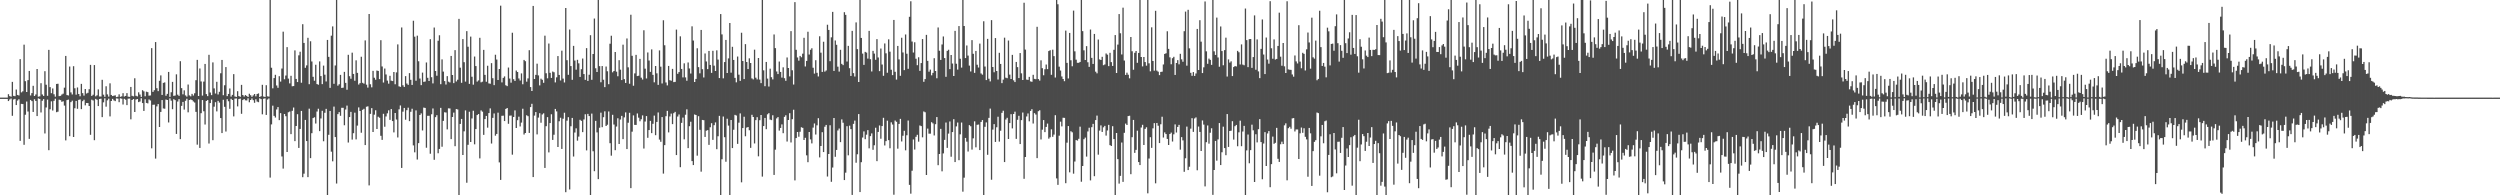 <svg xmlns="http://www.w3.org/2000/svg" width="1920" height="150"><path d="M0 74.980h1v1.000H0zM1 74.979h1v1.000H1zM2 74.981h1v1.000H2zM3 74.983h1v1.000H3zM4 74.982h1v1.000H4zM5 74.981h1v1.000H5zM6 72.322h1v5.319H6zM7 73.833h1v2.545H7zM8 74.264h1v1.411H8zM9 62.849h1v26.098H9zM10 73.604h1v2.761H10zM11 73.871h1v2.077H11zM12 68.782h1v11.896H12zM13 72.911h1v4.273H13zM14 73.319h1v2.923H14zM15 45.396h1v62.802H15zM16 70.968h1v8.808H16zM17 70.146h1v9.791H17zM18 34.320h1v76.890H18zM19 62.363h1v25.772H19zM20 70.647h1v7.345H20zM21 61.565h1v24.098H21zM22 54.467h1v52.179H22zM23 73.324h1v3.438H23zM24 71.516h1v6.170H24zM25 65.911h1v20.051H25zM26 73.734h1v2.486H26zM27 72.551h1v4.949H27zM28 53.003h1v36.120H28zM29 74.246h1v1.348H29zM30 74.008h1v1.968H30zM31 63.908h1v22.486H31zM32 72.534h1v4.806H32zM33 73.702h1v2.409H33zM34 54.679h1v47.813H34zM35 65.088h1v17.426H35zM36 73.554h1v2.928H36zM37 38.298h1v77.063H37zM38 66.914h1v17.012H38zM39 71.562h1v6.276H39zM40 67.952h1v16.921H40zM41 72.385h1v5.039H41zM42 74.236h1v1.590H42zM43 64.464h1v21.719H43zM44 64.315h1v21.453H44zM45 73.834h1v2.711H45zM46 73.610h1v3.296H46zM47 72.611h1v5.593H47zM48 71.916h1v5.853H48zM49 67.338h1v13.742H49zM50 42.955h1v64.873H50zM51 73.018h1v3.859H51zM52 73.338h1v3.181H52zM53 51.106h1v53.509H53zM54 70.984h1v7.462H54zM55 72.524h1v4.793H55zM56 50.835h1v54.358H56zM57 67.791h1v15.357H57zM58 72.700h1v4.815H58zM59 67.184h1v16.352H59zM60 72.213h1v4.460H60zM61 73.957h1v2.386H61zM62 64.409h1v19.397H62zM63 71.529h1v6.184H63zM64 73.431h1v3.158H64zM65 68.377h1v12.544H65zM66 71.815h1v7.286H66zM67 71.256h1v7.899H67zM68 68.503h1v12.918H68zM69 49.811h1v53.703H69zM70 73.669h1v2.872H70zM71 72.746h1v4.436H71zM72 49.982h1v57.714H72zM73 74.000h1v1.941H73zM74 73.220h1v3.386H74zM75 68.673h1v12.784H75zM76 74.084h1v1.927H76zM77 74.132h1v1.641H77zM78 61.304h1v28.660H78zM79 72.719h1v5.870H79zM80 74.366h1v1.173H80zM81 66.266h1v15.669H81zM82 72.510h1v4.533H82zM83 74.192h1v1.579H83zM84 64.010h1v25.372H84zM85 72.905h1v4.682H85zM86 73.764h1v2.178H86zM87 73.490h1v3.638H87zM88 73.222h1v4.445H88zM89 74.575h1v1.000H89zM90 74.299h1v1.404H90zM91 72.434h1v6.067H91zM92 74.355h1v1.177H92zM93 73.978h1v1.802H93zM94 71.571h1v8.735H94zM95 74.161h1v1.738H95zM96 73.660h1v2.900H96zM97 71.527h1v9.235H97zM98 74.251h1v1.534H98zM99 74.381h1v1.277H99zM100 66.767h1v24.865H100zM101 73.588h1v3.235H101zM102 73.998h1v2.022H102zM103 60.117h1v25.911H103zM104 73.593h1v2.832H104zM105 74.031h1v1.995H105zM106 70.901h1v7.532H106zM107 72.587h1v5.391H107zM108 74.448h1v1.029H108zM109 69.279h1v9.895H109zM110 70.131h1v15.063H110zM111 73.921h1v2.297H111zM112 70.394h1v8.636H112zM113 70.734h1v8.689H113zM114 73.496h1v2.875H114zM115 73.322h1v3.849H115zM116 36.969h1v76.956H116zM117 70.573h1v9.905H117zM118 69.286h1v11.098H118zM119 32.306h1v89.513H119zM120 67.739h1v13.975H120zM121 69.985h1v9.946H121zM122 62.031h1v35.513H122zM123 57.920h1v28.045H123zM124 72.906h1v3.929H124zM125 63.648h1v19.644H125zM126 63.307h1v20.176H126zM127 73.535h1v2.930H127zM128 72.066h1v4.723H128zM129 55.234h1v38.804H129zM130 74.406h1v1.147H130zM131 70.843h1v6.448H131zM132 62.856h1v20.994H132zM133 73.603h1v2.564H133zM134 73.370h1v3.538H134zM135 57.066h1v45.794H135zM136 72.695h1v5.285H136zM137 73.627h1v2.489H137zM138 47.007h1v59.842H138zM139 67.679h1v13.624H139zM140 72.447h1v5.832H140zM141 69.395h1v14.767H141zM142 73.266h1v4.137H142zM143 74.171h1v1.665H143zM144 64.924h1v21.332H144zM145 73.290h1v3.527H145zM146 73.963h1v2.357H146zM147 72.115h1v4.747H147zM148 73.386h1v4.529H148zM149 71.615h1v7.141H149zM150 61.596h1v24.312H150zM151 45.975h1v65.137H151zM152 73.753h1v2.513H152zM153 52.588h1v61.001H153zM154 62.558h1v24.360H154zM155 73.434h1v3.434H155zM156 62.673h1v22.791H156zM157 49.110h1v46.522H157zM158 72.298h1v5.234H158zM159 73.806h1v3.033H159zM160 42.069h1v68.162H160zM161 71.049h1v8.102H161zM162 73.080h1v3.386H162zM163 47.912h1v59.760H163zM164 67.902h1v14.020H164zM165 71.810h1v6.685H165zM166 62.815h1v22.730H166zM167 72.536h1v4.952H167zM168 70.500h1v8.310H168zM169 56.247h1v34.433H169zM170 46.023h1v56.169H170zM171 73.117h1v3.505H171zM172 65.491h1v16.515H172zM173 51.530h1v49.499H173zM174 73.834h1v2.328H174zM175 72.149h1v5.611H175zM176 67.918h1v15.641H176zM177 74.190h1v1.690H177zM178 72.835h1v3.967H178zM179 56.911h1v32.498H179zM180 74.090h1v1.639H180zM181 74.436h1v1.181H181zM182 70.029h1v11.695H182zM183 73.794h1v2.301H183zM184 74.358h1v1.354H184zM185 65.159h1v22.249H185zM186 72.938h1v3.903H186zM187 74.126h1v1.902H187zM188 73.008h1v4.059H188zM189 73.657h1v3.476H189zM190 74.515h1v1.000H190zM191 71.986h1v6.574H191zM192 73.120h1v3.673H192zM193 74.341h1v1.265H193zM194 73.278h1v3.675H194zM195 72.198h1v6.752H195zM196 73.986h1v2.243H196zM197 72.182h1v5.838H197zM198 71.740h1v6.757H198zM199 74.489h1v1.029H199zM200 73.893h1v2.249H200zM201 65.110h1v22.686H201zM202 74.127h1v1.719H202zM203 74.430h1v1.065H203zM204 65.427h1v22.860H204zM205 73.964h1v2.487H205zM206 74.204h1v1.438H206zM207 -0.710h1v137.099H207zM208 51.995h1v43.546H208zM209 67.852h1v13.320H209zM210 59.976h1v29.018H210zM211 57.444h1v32.846H211zM212 65.621h1v18.431H212zM213 67.443h1v14.789H213zM214 58.500h1v33.738H214zM215 62.652h1v24.253H215zM216 52.636h1v67.538H216zM217 24.334h1v105.169H217zM218 60.877h1v26.685H218zM219 57.989h1v31.277H219zM220 36.188h1v80.537H220zM221 60.379h1v25.862H221zM222 64.069h1v21.576H222zM223 58.224h1v44.790H223zM224 66.271h1v18.802H224zM225 66.113h1v16.456H225zM226 38.706h1v69.697H226zM227 60.599h1v36.157H227zM228 63.052h1v24.658H228zM229 42.493h1v71.121H229zM230 39.744h1v59.266H230zM231 63.545h1v21.642H231zM232 18.568h1v117.518H232zM233 32.993h1v100.372H233zM234 52.047h1v40.053H234zM235 50.215h1v58.127H235zM236 29.045h1v107.008H236zM237 64.666h1v18.773H237zM238 31.708h1v89.746H238zM239 47.203h1v55.097H239zM240 58.992h1v31.676H240zM241 62.004h1v28.042H241zM242 49.721h1v45.167H242zM243 64.579h1v21.078H243zM244 65.082h1v18.450H244zM245 47.151h1v53.560H245zM246 58.425h1v32.571H246zM247 64.600h1v20.480H247zM248 50.373h1v58.097H248zM249 57.365h1v29.240H249zM250 62.571h1v21.014H250zM251 30.691h1v121.918H251zM252 43.683h1v59.854H252zM253 67.484h1v17.701H253zM254 27.386h1v89.085H254zM255 20.293h1v103.604H255zM256 64.347h1v17.519H256zM257 50.281h1v54.965H257zM258 -0.145h1v141.097H258zM259 65.785h1v21.878H259zM260 64.702h1v21.412H260zM261 57.482h1v31.476H261zM262 67.515h1v15.263H262zM263 67.322h1v15.468H263zM264 55.169h1v41.056H264zM265 63.621h1v20.501H265zM266 68.900h1v12.211H266zM267 42.108h1v67.361H267zM268 58.536h1v31.369H268zM269 60.469h1v25.469H269zM270 40.473h1v66.740H270zM271 56.763h1v45.552H271zM272 61.984h1v24.523H272zM273 46.337h1v60.726H273zM274 55.955h1v40.481H274zM275 64.916h1v17.552H275zM276 63.844h1v21.426H276zM277 43.578h1v58.344H277zM278 63.598h1v20.719H278zM279 64.246h1v19.331H279zM280 31.037h1v80.349H280zM281 65.040h1v16.922H281zM282 67.255h1v14.395H282zM283 10.775h1v131.605H283zM284 64.733h1v22.694H284zM285 67.067h1v15.985H285zM286 54.432h1v46.933H286zM287 59.689h1v28.398H287zM288 61.243h1v23.426H288zM289 54.187h1v44.872H289zM290 54.475h1v35.179H290zM291 60.778h1v29.621H291zM292 30.876h1v73.403H292zM293 51.058h1v56.371H293zM294 63.393h1v24.001H294zM295 52.618h1v44.714H295zM296 57.201h1v32.251H296zM297 61.908h1v25.118H297zM298 64.238h1v20.518H298zM299 58.223h1v33.854H299zM300 61.969h1v21.806H300zM301 62.246h1v30.748H301zM302 55.319h1v46.345H302zM303 64.691h1v22.088H303zM304 55.627h1v36.175H304zM305 34.098h1v71.461H305zM306 66.285h1v17.670H306zM307 66.725h1v14.272H307zM308 21.093h1v107.875H308zM309 65.480h1v20.295H309zM310 66.789h1v16.080H310zM311 58.465h1v33.480H311zM312 64.154h1v20.500H312zM313 65.161h1v17.536H313zM314 56.164h1v36.843H314zM315 61.301h1v24.581H315zM316 65.223h1v18.269H316zM317 15.907h1v95.743H317zM318 28.186h1v88.806H318zM319 61.992h1v22.790H319zM320 27.403h1v95.117H320zM321 47.027h1v62.893H321zM322 60.332h1v28.001H322zM323 65.387h1v21.711H323zM324 55.738h1v44.458H324zM325 62.899h1v19.759H325zM326 62.601h1v20.299H326zM327 47.957h1v65.490H327zM328 59.772h1v29.161H328zM329 62.228h1v26.716H329zM330 30.096h1v87.977H330zM331 59.289h1v28.480H331zM332 64.050h1v19.274H332zM333 21.154h1v101.555H333zM334 54.544h1v35.440H334zM335 58.177h1v30.320H335zM336 31.290h1v86.432H336zM337 27.109h1v87.285H337zM338 64.668h1v18.163H338zM339 45.638h1v67.039H339zM340 54.998h1v37.846H340zM341 62.279h1v23.960H341zM342 64.929h1v21.494H342zM343 58.457h1v40.941H343zM344 62.698h1v20.484H344zM345 63.348h1v19.945H345zM346 42.969h1v63.909H346zM347 57.593h1v32.282H347zM348 63.861h1v22.605H348zM349 38.495h1v73.761H349zM350 62.567h1v21.201H350zM351 61.253h1v22.825H351zM352 14.487h1v136.741H352zM353 51.944h1v43.246H353zM354 63.567h1v27.768H354zM355 29.985h1v89.062H355zM356 47.749h1v53.133H356zM357 62.668h1v22.108H357zM358 23.906h1v116.444H358zM359 35.882h1v75.345H359zM360 64.426h1v21.410H360zM361 28.135h1v80.911H361zM362 58.937h1v32.023H362zM363 65.037h1v20.029H363zM364 43.420h1v67.440H364zM365 50.724h1v48.421H365zM366 62.657h1v25.731H366zM367 61.747h1v25.806H367zM368 29.006h1v92.647H368zM369 63.217h1v21.549H369zM370 62.697h1v23.081H370zM371 38.311h1v65.244H371zM372 57.508h1v33.949H372zM373 62.753h1v26.275H373zM374 50.496h1v47.563H374zM375 64.042h1v22.818H375zM376 64.333h1v18.932H376zM377 48.500h1v61.755H377zM378 60.043h1v30.497H378zM379 65.358h1v21.761H379zM380 42.059h1v62.157H380zM381 45.698h1v57.185H381zM382 61.462h1v25.085H382zM383 52.980h1v71.738H383zM384 4.351h1v133.813H384zM385 63.290h1v25.638H385zM386 59.796h1v29.059H386zM387 58.649h1v34.318H387zM388 65.501h1v18.147H388zM389 66.170h1v16.768H389zM390 51.890h1v43.193H390zM391 60.297h1v28.548H391zM392 63.474h1v25.278H392zM393 25.151h1v93.639H393zM394 60.838h1v29.042H394zM395 62.164h1v22.617H395zM396 54.182h1v44.121H396zM397 55.316h1v37.005H397zM398 60.268h1v29.356H398zM399 61.837h1v35.296H399zM400 56.392h1v37.777H400zM401 64.718h1v18.789H401zM402 46.012h1v57.306H402zM403 46.990h1v55.160H403zM404 62.727h1v25.788H404zM405 60.220h1v29.024H405zM406 38.547h1v63.539H406zM407 66.859h1v15.394H407zM408 69.899h1v9.820H408zM409 4.556h1v131.411H409zM410 60.655h1v28.105H410zM411 57.512h1v28.577H411zM412 48.902h1v54.327H412zM413 57.926h1v32.401H413zM414 65.579h1v21.365H414zM415 60.442h1v33.830H415zM416 61.303h1v26.593H416zM417 63.580h1v23.450H417zM418 27.387h1v101.606H418zM419 56.258h1v40.683H419zM420 60.164h1v29.784H420zM421 33.458h1v83.589H421zM422 55.897h1v38.625H422zM423 59.834h1v27.920H423zM424 54.945h1v52.539H424zM425 55.517h1v47.950H425zM426 63.290h1v20.390H426zM427 59.409h1v26.149H427zM428 43.053h1v69.846H428zM429 57.538h1v35.608H429zM430 61.809h1v28.601H430zM431 38.909h1v75.466H431zM432 60.343h1v30.839H432zM433 63.349h1v23.245H433zM434 6.141h1v141.482H434zM435 46.231h1v46.423H435zM436 57.465h1v32.542H436zM437 22.663h1v122.869H437zM438 50.718h1v46.271H438zM439 61.283h1v29.270H439zM440 35.241h1v84.965H440zM441 46.513h1v55.247H441zM442 53.496h1v45.078H442zM443 45.949h1v62.080H443zM444 48.633h1v56.269H444zM445 59.108h1v32.904H445zM446 53.125h1v39.679H446zM447 44.939h1v56.532H447zM448 56.878h1v34.886H448zM449 61.323h1v26.421H449zM450 36.978h1v78.529H450zM451 62.152h1v25.315H451zM452 57.395h1v31.767H452zM453 27.012h1v126.637H453zM454 61.273h1v25.950H454zM455 41.455h1v74.741H455zM456 14.231h1v117.274H456zM457 52.438h1v40.389H457zM458 55.282h1v46.399H458zM459 -2.410h1v139.964H459zM460 50.814h1v47.271H460zM461 63.196h1v23.338H461zM462 50.721h1v46.951H462zM463 61.240h1v28.760H463zM464 66.927h1v18.586H464zM465 51.119h1v45.669H465zM466 54.712h1v41.098H466zM467 64.674h1v20.922H467zM468 33.592h1v76.406H468zM469 27.425h1v92.133H469zM470 55.569h1v32.617H470zM471 54.547h1v41.101H471zM472 39.946h1v75.417H472zM473 55.022h1v42.163H473zM474 58.591h1v32.240H474zM475 46.232h1v64.336H475zM476 53.481h1v38.294H476zM477 61.474h1v27.537H477zM478 34.283h1v72.589H478zM479 60.775h1v29.367H479zM480 63.709h1v22.624H480zM481 29.539h1v84.962H481zM482 51.719h1v42.545H482zM483 64.331h1v22.285H483zM484 11.305h1v133.202H484zM485 42.880h1v58.265H485zM486 65.858h1v22.758H486zM487 56.365h1v39.544H487zM488 42.148h1v53.817H488zM489 58.415h1v28.714H489zM490 58.156h1v32.199H490zM491 45.186h1v47.948H491zM492 59.637h1v31.966H492zM493 61.081h1v27.543H493zM494 23.240h1v90.857H494zM495 52.754h1v40.577H495zM496 60.264h1v28.876H496zM497 40.269h1v65.548H497zM498 46.494h1v53.416H498zM499 55.189h1v37.647H499zM500 37.938h1v64.330H500zM501 57.485h1v37.605H501zM502 63.231h1v25.574H502zM503 50.700h1v53.116H503zM504 56.335h1v37.305H504zM505 65.192h1v21.169H505zM506 38.715h1v68.523H506zM507 51.178h1v57.739H507zM508 64.082h1v25.808H508zM509 15.579h1v117.771H509zM510 34.739h1v76.738H510zM511 63.325h1v25.932H511zM512 65.572h1v19.565H512zM513 50.615h1v51.079H513zM514 61.583h1v27.887H514zM515 62.005h1v25.234H515zM516 52.905h1v42.437H516zM517 63.092h1v23.827H517zM518 62.875h1v23.035H518zM519 22.716h1v96.365H519zM520 56.654h1v32.837H520zM521 55.369h1v32.543H521zM522 27.884h1v100.531H522zM523 52.948h1v41.424H523zM524 59.423h1v30.900H524zM525 48.662h1v58.339H525zM526 59.462h1v28.665H526zM527 61.986h1v21.994H527zM528 47.987h1v65.756H528zM529 52.567h1v44.330H529zM530 56.454h1v37.044H530zM531 20.224h1v103.501H531zM532 31.105h1v95.673H532zM533 62.997h1v24.935H533zM534 60.642h1v27.697H534zM535 37.052h1v82.497H535zM536 51.582h1v37.673H536zM537 56.330h1v43.357H537zM538 22.976h1v108.841H538zM539 53.169h1v38.962H539zM540 59.482h1v32.811H540zM541 41.076h1v64.069H541zM542 47.218h1v53.136H542zM543 53.119h1v46.814H543zM544 39.099h1v72.174H544zM545 49.876h1v47.851H545zM546 55.960h1v38.644H546zM547 39.007h1v68.422H547zM548 50.423h1v45.732H548zM549 54.536h1v39.488H549zM550 38.664h1v75.936H550zM551 45.754h1v58.911H551zM552 59.954h1v29.027H552zM553 10.791h1v142.636H553zM554 26.413h1v95.916H554zM555 60.141h1v29.370H555zM556 47.668h1v57.681H556zM557 30.663h1v93.528H557zM558 56.079h1v35.128H558zM559 44.864h1v51.593H559zM560 17.678h1v134.713H560zM561 55.810h1v36.337H561zM562 35.940h1v77.780H562zM563 46.033h1v53.599H563zM564 59.809h1v28.423H564zM565 63.241h1v25.463H565zM566 43.439h1v67.058H566zM567 57.369h1v36.848H567zM568 62.095h1v24.991H568zM569 25.163h1v114.884H569zM570 46.863h1v51.468H570zM571 60.746h1v28.913H571zM572 33.888h1v70.788H572zM573 47.618h1v50.382H573zM574 53.039h1v44.477H574zM575 44.805h1v55.216H575zM576 48.391h1v65.156H576zM577 60.200h1v27.959H577zM578 60.983h1v28.894H578zM579 38.130h1v72.074H579zM580 59.664h1v32.604H580zM581 60.985h1v29.036H581zM582 44.557h1v75.496H582zM583 61.130h1v31.174H583zM584 63.842h1v24.500H584zM585 -3.255h1v138.901H585zM586 54.000h1v42.810H586zM587 66.200h1v24.380H587zM588 47.583h1v51.644H588zM589 60.356h1v27.468H589zM590 66.474h1v20.430H590zM591 52.739h1v39.113H591zM592 59.266h1v32.974H592zM593 60.993h1v27.518H593zM594 26.472h1v107.861H594zM595 36.970h1v77.978H595zM596 54.871h1v36.047H596zM597 56.898h1v33.029H597zM598 47.284h1v52.999H598zM599 55.235h1v43.005H599zM600 59.580h1v35.977H600zM601 51.720h1v50.558H601zM602 60.034h1v29.723H602zM603 62.056h1v26.479H603zM604 44.111h1v64.573H604zM605 52.199h1v39.980H605zM606 58.687h1v28.230H606zM607 23.885h1v85.515H607zM608 53.964h1v37.578H608zM609 64.948h1v19.348H609zM610 1.630h1v136.893H610zM611 38.233h1v67.824H611zM612 44.124h1v57.248H612zM613 46.605h1v58.392H613zM614 42.935h1v58.256H614zM615 44.004h1v53.750H615zM616 41.221h1v57.004H616zM617 29.053h1v78.485H617zM618 51.054h1v54.779H618zM619 46.794h1v72.479H619zM620 24.392h1v100.166H620zM621 41.861h1v59.524H621zM622 38.232h1v68.801H622zM623 37.056h1v73.059H623zM624 52.014h1v45.973H624zM625 56.507h1v38.323H625zM626 46.223h1v57.098H626zM627 55.909h1v40.357H627zM628 58.712h1v32.049H628zM629 27.854h1v93.037H629zM630 40.448h1v71.660H630zM631 55.244h1v46.301H631zM632 32.072h1v84.706H632zM633 55.012h1v42.320H633zM634 54.134h1v41.838H634zM635 18.976h1v116.581H635zM636 22.980h1v95.298H636zM637 47.026h1v49.163H637zM638 28.695h1v110.935H638zM639 9.114h1v119.539H639zM640 54.497h1v36.127H640zM641 31.064h1v89.370H641zM642 34.382h1v80.764H642zM643 51.204h1v48.972H643zM644 54.994h1v43.699H644zM645 38.229h1v70.906H645zM646 49.059h1v42.619H646zM647 50.034h1v44.233H647zM648 9.364h1v128.931H648zM649 11.397h1v121.204H649zM650 47.255h1v49.664H650zM651 35.202h1v84.112H651zM652 52.361h1v44.132H652zM653 58.303h1v40.851H653zM654 23.715h1v125.970H654zM655 56.180h1v38.966H655zM656 58.801h1v33.815H656zM657 17.220h1v107.774H657zM658 37.728h1v80.771H658zM659 62.991h1v24.628H659zM660 -0.600h1v148.106H660zM661 29.148h1v95.428H661zM662 41.155h1v64.472H662zM663 49.828h1v51.071H663zM664 39.856h1v67.062H664zM665 40.410h1v63.029H665zM666 44.982h1v54.972H666zM667 23.710h1v90.207H667zM668 45.449h1v59.115H668zM669 54.890h1v47.543H669zM670 39.051h1v76.006H670zM671 41.171h1v70.401H671zM672 45.924h1v52.178H672zM673 30.041h1v93.734H673zM674 44.140h1v57.193H674zM675 54.644h1v41.712H675zM676 37.262h1v69.284H676zM677 49.556h1v47.268H677zM678 58.200h1v32.280H678zM679 33.398h1v78.344H679zM680 40.965h1v67.419H680zM681 55.865h1v36.800H681zM682 30.215h1v77.402H682zM683 39.666h1v74.189H683zM684 53.550h1v40.382H684zM685 57.692h1v37.923H685zM686 15.308h1v134.262H686zM687 55.131h1v37.417H687zM688 61.145h1v32.372H688zM689 35.282h1v78.894H689zM690 45.626h1v49.530H690zM691 58.205h1v33.075H691zM692 28.960h1v79.664H692zM693 40.285h1v63.971H693zM694 53.840h1v46.631H694zM695 26.473h1v88.971H695zM696 41.280h1v62.585H696zM697 52.824h1v39.726H697zM698 12.917h1v129.043H698zM699 0.979h1v147.743H699zM700 31.896h1v99.227H700zM701 40.343h1v66.752H701zM702 32.445h1v82.400H702zM703 45.130h1v59.944H703zM704 50.063h1v53.477H704zM705 43.964h1v64.845H705zM706 54.441h1v41.936H706zM707 48.430h1v48.464H707zM708 30.017h1v75.468H708zM709 62.818h1v22.791H709zM710 60.726h1v25.476H710zM711 26.800h1v107.593H711zM712 46.749h1v52.006H712zM713 55.023h1v47.643H713zM714 53.451h1v49.190H714zM715 57.856h1v35.992H715zM716 55.949h1v38.833H716zM717 44.672h1v59.364H717zM718 54.547h1v40.858H718zM719 60.119h1v29.769H719zM720 21.069h1v105.788H720zM721 38.979h1v79.285H721zM722 46.046h1v52.919H722zM723 34.148h1v97.456H723zM724 28.028h1v89.794H724zM725 44.608h1v62.792H725zM726 59.002h1v35.090H726zM727 39.089h1v74.492H727zM728 38.211h1v64.394H728zM729 53.095h1v40.199H729zM730 42.253h1v78.126H730zM731 48.769h1v52.664H731zM732 58.355h1v33.179H732zM733 23.707h1v100.736H733zM734 48.965h1v48.096H734zM735 53.429h1v40.677H735zM736 19.995h1v103.043H736zM737 45.130h1v58.042H737zM738 51.927h1v42.198H738zM739 -3.644h1v150.870H739zM740 19.975h1v116.498H740zM741 44.603h1v61.305H741zM742 34.929h1v73.872H742zM743 42.706h1v73.678H743zM744 50.372h1v45.720H744zM745 54.893h1v42.069H745zM746 30.812h1v84.078H746zM747 41.310h1v64.931H747zM748 55.970h1v37.213H748zM749 39.111h1v74.056H749zM750 49.696h1v46.168H750zM751 51.880h1v43.738H751zM752 33.463h1v81.776H752zM753 56.431h1v37.227H753zM754 57.363h1v34.857H754zM755 16.320h1v135.504H755zM756 51.108h1v46.293H756zM757 61.493h1v32.501H757zM758 29.863h1v89.011H758zM759 60.444h1v30.101H759zM760 62.522h1v20.908H760zM761 15.467h1v122.588H761zM762 51.440h1v48.075H762zM763 55.497h1v39.817H763zM764 29.258h1v79.771H764zM765 54.511h1v43.249H765zM766 61.088h1v28.542H766zM767 40.543h1v68.232H767zM768 49.125h1v51.266H768zM769 63.854h1v22.829H769zM770 61.156h1v23.900H770zM771 28.911h1v95.552H771zM772 59.636h1v32.154H772zM773 60.054h1v30.403H773zM774 31.112h1v75.660H774zM775 57.309h1v37.187H775zM776 60.676h1v27.053H776zM777 42.148h1v56.479H777zM778 61.673h1v25.873H778zM779 63.004h1v22.768H779zM780 47.543h1v59.084H780zM781 51.556h1v40.442H781zM782 59.942h1v29.013H782zM783 40.753h1v69.869H783zM784 56.323h1v35.919H784zM785 61.426h1v25.001H785zM786 2.081h1v135.260H786zM787 38.075h1v82.519H787zM788 61.118h1v28.309H788zM789 61.315h1v25.826H789zM790 59.022h1v34.179H790zM791 62.508h1v22.698H791zM792 62.829h1v21.020H792zM793 57.446h1v37.404H793zM794 60.585h1v26.304H794zM795 60.842h1v27.109H795zM796 20.596h1v100.848H796zM797 60.699h1v24.704H797zM798 61.903h1v22.771H798zM799 46.326h1v60.803H799zM800 52.393h1v47.183H800zM801 57.824h1v34.385H801zM802 53.186h1v48.277H802zM803 49.576h1v47.888H803zM804 53.073h1v41.857H804zM805 39.199h1v67.323H805zM806 38.541h1v66.895H806zM807 57.467h1v41.854H807zM808 38.120h1v66.925H808zM809 43.085h1v60.279H809zM810 59.560h1v28.918H810zM811 -1.685h1v138.712H811zM812 3.289h1v138.687H812zM813 51.221h1v52.996H813zM814 54.144h1v39.274H814zM815 58.707h1v38.381H815zM816 60.652h1v29.760H816zM817 62.386h1v28.137H817zM818 23.495h1v117.197H818zM819 48.286h1v61.293H819zM820 60.253h1v36.554H820zM821 25.280h1v107.096H821zM822 46.272h1v54.519H822zM823 50.883h1v50.767H823zM824 8.117h1v125.242H824zM825 39.428h1v84.615H825zM826 45.844h1v61.715H826zM827 48.225h1v59.743H827zM828 48.224h1v58.366H828zM829 47.580h1v49.687H829zM830 -0.659h1v140.237H830zM831 23.893h1v103.609H831zM832 38.637h1v68.267H832zM833 46.056h1v59.637H833zM834 35.407h1v84.842H834zM835 47.833h1v53.118H835zM836 51.335h1v46.760H836zM837 22.667h1v115.858H837zM838 44.433h1v53.256H838zM839 49.097h1v46.050H839zM840 26.077h1v109.221H840zM841 55.034h1v37.182H841zM842 56.298h1v32.493H842zM843 30.348h1v88.462H843zM844 45.599h1v54.707H844zM845 46.098h1v50.208H845zM846 43.601h1v57.714H846zM847 50.049h1v47.741H847zM848 49.528h1v47.117H848zM849 41.075h1v63.067H849zM850 41.978h1v58.230H850zM851 50.803h1v45.119H851zM852 40.534h1v70.953H852zM853 47.712h1v64.441H853zM854 50.619h1v46.279H854zM855 38.246h1v68.556H855zM856 26.914h1v125.918H856zM857 56.083h1v46.064H857zM858 34.274h1v87.942H858zM859 10.797h1v130.203H859zM860 25.539h1v109.519H860zM861 41.839h1v67.647H861zM862 5.889h1v133.769H862zM863 46.503h1v55.502H863zM864 57.564h1v37.384H864zM865 55.801h1v40.180H865zM866 57.394h1v31.762H866zM867 60.134h1v28.736H867zM868 28.414h1v105.389H868zM869 39.352h1v66.034H869zM870 53.568h1v38.522H870zM871 40.538h1v76.864H871zM872 39.193h1v75.919H872zM873 48.232h1v52.112H873zM874 40.665h1v83.815H874zM875 -0.330h1v127.084H875zM876 43.786h1v54.180H876zM877 50.987h1v44.852H877zM878 43.764h1v67.574H878zM879 47.667h1v51.299H879zM880 50.439h1v47.286H880zM881 -0.419h1v148.882H881zM882 48.615h1v73.140H882zM883 54.795h1v50.577H883zM884 20.980h1v92.591H884zM885 46.848h1v51.734H885zM886 54.259h1v40.297H886zM887 8.300h1v132.475H887zM888 54.232h1v40.207H888zM889 55.021h1v41.543H889zM890 57.686h1v52.200H890zM891 55.242h1v40.182H891zM892 55.019h1v34.618H892zM893 49.487h1v56.140H893zM894 41.404h1v60.274H894zM895 40.916h1v62.052H895zM896 24.012h1v82.687H896zM897 37.552h1v73.814H897zM898 44.010h1v58.888H898zM899 49.360h1v52.470H899zM900 44.682h1v64.002H900zM901 43.630h1v59.536H901zM902 57.562h1v37.995H902zM903 48.401h1v53.375H903zM904 46.191h1v51.285H904zM905 49.413h1v46.473H905zM906 41.296h1v73.624H906zM907 45.589h1v59.729H907zM908 47.400h1v60.414H908zM909 23.936h1v107.988H909zM910 8.928h1v112.638H910zM911 50.442h1v46.792H911zM912 7.517h1v123.080H912zM913 37.136h1v90.919H913zM914 55.909h1v42.883H914zM915 58.222h1v32.547H915zM916 55.336h1v45.933H916zM917 58.304h1v32.697H917zM918 56.440h1v33.698H918zM919 22.241h1v108.548H919zM920 53.757h1v43.407H920zM921 15.517h1v85.784H921zM922 32.014h1v83.939H922zM923 56.134h1v36.387H923zM924 51.699h1v44.015H924zM925 1.117h1v142.022H925zM926 39.401h1v69.809H926zM927 48.982h1v47.373H927zM928 44.982h1v65.342H928zM929 45.983h1v55.936H929zM930 49.796h1v48.710H930zM931 -0.179h1v149.819H931zM932 39.441h1v91.140H932zM933 42.185h1v66.040H933zM934 13.496h1v109.875H934zM935 44.115h1v62.947H935zM936 51.250h1v43.244H936zM937 20.333h1v106.460H937zM938 39.237h1v77.690H938zM939 50.134h1v47.147H939zM940 38.478h1v75.223H940zM941 28.916h1v90.294H941zM942 58.790h1v28.830H942zM943 45.594h1v67.273H943zM944 48.086h1v52.501H944zM945 47.122h1v53.244H945zM946 58.398h1v34.699H946zM947 51.498h1v55.706H947zM948 50.750h1v46.169H948zM949 51.035h1v44.893H949zM950 39.084h1v73.259H950zM951 40.146h1v61.489H951zM952 49.512h1v43.136H952zM953 34.117h1v78.180H953zM954 49.633h1v51.405H954zM955 50.127h1v46.558H955zM956 6.528h1v144.772H956zM957 30.813h1v84.675H957zM958 51.583h1v51.765H958zM959 30.029h1v95.384H959zM960 29.972h1v85.312H960zM961 52.111h1v43.656H961zM962 43.845h1v56.257H962zM963 11.849h1v127.945H963zM964 53.542h1v49.562H964zM965 30.264h1v79.090H965zM966 54.848h1v44.367H966zM967 60.002h1v31.498H967zM968 37.555h1v71.540H968zM969 14.929h1v122.729H969zM970 41.866h1v68.365H970zM971 56.888h1v44.613H971zM972 28.845h1v98.646H972zM973 45.738h1v56.760H973zM974 48.889h1v51.768H974zM975 0.945h1v142.846H975zM976 37.072h1v88.967H976zM977 45.106h1v59.802H977zM978 30.268h1v80.188H978zM979 45.725h1v63.967H979zM980 45.262h1v52.958H980zM981 35.254h1v86.693H981zM982 9.716h1v114.634H982zM983 43.519h1v67.264H983zM984 50.493h1v58.303H984zM985 33.032h1v77.604H985zM986 50.925h1v45.339H986zM987 56.041h1v38.695H987zM988 0.961h1v137.552H988zM989 53.284h1v45.163H989zM990 53.577h1v43.805H990zM991 53.633h1v45.248H991zM992 57.173h1v33.732H992zM993 58.881h1v31.819H993zM994 42.595h1v58.360H994zM995 47.171h1v52.255H995zM996 48.756h1v50.683H996zM997 19.349h1v102.754H997zM998 47.316h1v55.099H998zM999 52.438h1v45.504H999zM1000 40.572h1v61.424H1000zM1001 41.374h1v57.126H1001zM1002 54.122h1v50.929H1002zM1003 37.895h1v69.160H1003zM1004 24.969h1v110.777H1004zM1005 32.609h1v65.638H1005zM1006 52.758h1v49.620H1006zM1007 13.572h1v129.242H1007zM1008 44.006h1v72.073H1008zM1009 45.082h1v63.885H1009zM1010 31.192h1v76.497H1010zM1011 61.653h1v24.777H1011zM1012 60.612h1v26.267H1012zM1013 8.260h1v126.640H1013zM1014 36.210h1v68.468H1014zM1015 50.662h1v45.275H1015zM1016 48.326h1v61.689H1016zM1017 51.188h1v41.962H1017zM1018 59.414h1v33.179H1018zM1019 21.248h1v126.391H1019zM1020 24.051h1v94.962H1020zM1021 50.233h1v52.909H1021zM1022 33.761h1v102.353H1022zM1023 33.490h1v102.034H1023zM1024 38.965h1v63.173H1024zM1025 20.113h1v94.670H1025zM1026 11.073h1v122.069H1026zM1027 33.190h1v75.728H1027zM1028 47.306h1v61.473H1028zM1029 34.684h1v82.753H1029zM1030 39.008h1v66.838H1030zM1031 44.411h1v53.167H1031zM1032 -0.211h1v146.128H1032zM1033 33.177h1v93.931H1033zM1034 40.758h1v73.244H1034zM1035 29.543h1v91.009H1035zM1036 24.764h1v86.709H1036zM1037 41.967h1v63.467H1037zM1038 11.396h1v131.221H1038zM1039 36.793h1v67.866H1039zM1040 41.434h1v62.204H1040zM1041 11.579h1v140.508H1041zM1042 43.223h1v70.181H1042zM1043 55.817h1v36.116H1043zM1044 30.086h1v93.723H1044zM1045 35.884h1v75.052H1045zM1046 45.577h1v57.410H1046zM1047 52.580h1v52.024H1047zM1048 38.768h1v77.159H1048zM1049 42.748h1v66.128H1049zM1050 43.849h1v58.295H1050zM1051 28.862h1v83.243H1051zM1052 38.331h1v67.278H1052zM1053 43.092h1v54.547H1053zM1054 38.266h1v86.876H1054zM1055 38.328h1v72.323H1055zM1056 37.860h1v70.269H1056zM1057 19.180h1v133.772H1057zM1058 42.302h1v67.646H1058zM1059 42.329h1v75.329H1059zM1060 14.419h1v128.165H1060zM1061 16.574h1v123.090H1061zM1062 28.571h1v73.955H1062zM1063 -4.259h1v147.557H1063zM1064 32.576h1v117.383H1064zM1065 56.146h1v38.629H1065zM1066 55.883h1v37.125H1066zM1067 46.390h1v60.345H1067zM1068 55.683h1v37.139H1068zM1069 53.586h1v43.086H1069zM1070 22.933h1v118.896H1070zM1071 55.308h1v45.570H1071zM1072 59.444h1v34.587H1072zM1073 27.756h1v97.915H1073zM1074 31.533h1v72.163H1074zM1075 38.874h1v65.707H1075zM1076 -1.575h1v132.029H1076zM1077 26.051h1v91.302H1077zM1078 38.454h1v66.732H1078zM1079 31.140h1v90.059H1079zM1080 25.663h1v81.558H1080zM1081 40.652h1v65.066H1081zM1082 -0.304h1v141.021H1082zM1083 28.639h1v95.498H1083zM1084 48.099h1v59.476H1084zM1085 15.561h1v101.820H1085zM1086 29.727h1v81.784H1086zM1087 44.998h1v56.167H1087zM1088 13.962h1v123.455H1088zM1089 2.435h1v142.106H1089zM1090 49.477h1v47.344H1090zM1091 52.613h1v54.074H1091zM1092 38.691h1v68.763H1092zM1093 53.641h1v41.915H1093zM1094 48.936h1v46.080H1094zM1095 39.857h1v68.692H1095zM1096 43.332h1v59.119H1096zM1097 54.425h1v44.956H1097zM1098 12.372h1v116.259H1098zM1099 30.266h1v76.862H1099zM1100 36.271h1v70.570H1100zM1101 31.444h1v85.811H1101zM1102 24.498h1v83.677H1102zM1103 39.892h1v74.484H1103zM1104 39.935h1v73.324H1104zM1105 36.124h1v71.083H1105zM1106 41.600h1v63.552H1106zM1107 34.864h1v85.275H1107zM1108 33.774h1v82.867H1108zM1109 35.838h1v76.771H1109zM1110 44.298h1v93.763H1110zM1111 15.746h1v121.997H1111zM1112 7.102h1v120.224H1112zM1113 51.585h1v46.252H1113zM1114 -0.682h1v144.427H1114zM1115 54.058h1v44.966H1115zM1116 60.827h1v36.070H1116zM1117 42.717h1v66.609H1117zM1118 46.047h1v47.941H1118zM1119 50.427h1v45.785H1119zM1120 16.945h1v115.173H1120zM1121 43.580h1v68.126H1121zM1122 54.824h1v42.519H1122zM1123 13.390h1v114.143H1123zM1124 35.810h1v69.579H1124zM1125 45.563h1v50.742H1125zM1126 1.970h1v147.560H1126zM1127 19.300h1v103.733H1127zM1128 36.258h1v67.283H1128zM1129 45.802h1v66.629H1129zM1130 32.774h1v87.719H1130zM1131 47.675h1v55.586H1131zM1132 40.001h1v57.742H1132zM1133 -0.150h1v151.324H1133zM1134 36.247h1v77.500H1134zM1135 44.204h1v70.325H1135zM1136 3.274h1v129.551H1136zM1137 38.844h1v70.396H1137zM1138 48.259h1v53.239H1138zM1139 20.797h1v107.711H1139zM1140 44.670h1v57.896H1140zM1141 40.575h1v66.264H1141zM1142 13.407h1v122.424H1142zM1143 37.680h1v61.149H1143zM1144 52.944h1v43.778H1144zM1145 36.863h1v78.710H1145zM1146 33.513h1v74.866H1146zM1147 41.955h1v64.071H1147zM1148 42.562h1v75.978H1148zM1149 42.419h1v67.654H1149zM1150 46.655h1v61.747H1150zM1151 21.453h1v92.987H1151zM1152 38.710h1v66.743H1152zM1153 46.795h1v56.306H1153zM1154 40.510h1v63.515H1154zM1155 34.709h1v84.033H1155zM1156 38.211h1v70.978H1156zM1157 43.265h1v61.169H1157zM1158 3.279h1v149.476H1158zM1159 41.386h1v68.135H1159zM1160 37.051h1v74.987H1160zM1161 23.695h1v108.910H1161zM1162 43.065h1v59.339H1162zM1163 48.300h1v47.253H1163zM1164 0.756h1v151.073H1164zM1165 29.788h1v74.220H1165zM1166 54.636h1v41.230H1166zM1167 47.499h1v72.093H1167zM1168 46.763h1v44.889H1168zM1169 55.375h1v38.444H1169zM1170 11.879h1v131.987H1170zM1171 27.163h1v90.791H1171zM1172 45.269h1v59.898H1172zM1173 15.905h1v135.118H1173zM1174 22.104h1v107.175H1174zM1175 32.978h1v72.849H1175zM1176 38.360h1v79.128H1176zM1177 -0.555h1v146.209H1177zM1178 30.940h1v84.911H1178zM1179 43.102h1v67.334H1179zM1180 28.744h1v91.746H1180zM1181 26.121h1v78.885H1181zM1182 46.796h1v60.080H1182zM1183 6.347h1v127.780H1183zM1184 30.497h1v93.056H1184zM1185 45.125h1v63.658H1185zM1186 26.555h1v87.692H1186zM1187 33.332h1v74.240H1187zM1188 43.473h1v58.069H1188zM1189 -1.878h1v146.946H1189zM1190 42.767h1v61.145H1190zM1191 45.563h1v57.768H1191zM1192 44.878h1v58.282H1192zM1193 41.955h1v66.584H1193zM1194 56.974h1v34.103H1194zM1195 43.901h1v57.776H1195zM1196 43.401h1v60.735H1196zM1197 49.723h1v50.785H1197zM1198 59.689h1v37.344H1198zM1199 19.511h1v121.596H1199zM1200 34.102h1v69.705H1200zM1201 44.316h1v62.342H1201zM1202 17.324h1v101.588H1202zM1203 35.495h1v79.525H1203zM1204 38.387h1v82.212H1204zM1205 20.255h1v119.639H1205zM1206 18.265h1v104.678H1206zM1207 38.353h1v68.407H1207zM1208 2.695h1v147.336H1208zM1209 21.370h1v110.114H1209zM1210 32.972h1v93.057H1210zM1211 13.953h1v105.123H1211zM1212 46.771h1v64.065H1212zM1213 56.063h1v35.633H1213zM1214 -0.747h1v137.989H1214zM1215 -0.809h1v140.086H1215zM1216 25.589h1v97.341H1216zM1217 32.871h1v79.664H1217zM1218 42.677h1v65.592H1218zM1219 40.514h1v60.765H1219zM1220 43.842h1v61.503H1220zM1221 0.329h1v136.480H1221zM1222 32.162h1v92.264H1222zM1223 44.362h1v72.813H1223zM1224 28.711h1v103.060H1224zM1225 33.934h1v79.135H1225zM1226 36.722h1v73.620H1226zM1227 14.667h1v128.650H1227zM1228 37.356h1v84.976H1228zM1229 36.208h1v70.913H1229zM1230 33.902h1v91.693H1230zM1231 22.790h1v96.663H1231zM1232 36.148h1v77.027H1232zM1233 0.671h1v148.931H1233zM1234 13.546h1v123.917H1234zM1235 34.417h1v78.562H1235zM1236 26.062h1v93.293H1236zM1237 30.285h1v87.177H1237zM1238 31.523h1v84.190H1238zM1239 28.411h1v106.329H1239zM1240 25.093h1v106.249H1240zM1241 44.960h1v58.778H1241zM1242 35.301h1v89.244H1242zM1243 23.372h1v112.986H1243zM1244 52.930h1v42.677H1244zM1245 27.963h1v94.596H1245zM1246 36.721h1v80.649H1246zM1247 40.654h1v78.770H1247zM1248 48.129h1v66.273H1248zM1249 34.764h1v80.332H1249zM1250 31.275h1v80.215H1250zM1251 40.219h1v80.229H1251zM1252 30.109h1v90.012H1252zM1253 38.492h1v76.389H1253zM1254 42.860h1v68.652H1254zM1255 30.589h1v89.469H1255zM1256 38.876h1v68.413H1256zM1257 45.055h1v55.695H1257zM1258 22.755h1v129.181H1258zM1259 32.743h1v81.217H1259zM1260 39.589h1v67.969H1260zM1261 33.432h1v106.458H1261zM1262 9.351h1v128.069H1262zM1263 26.664h1v114.153H1263zM1264 38.154h1v78.381H1264zM1265 2.787h1v145.707H1265zM1266 44.929h1v68.031H1266zM1267 50.308h1v58.741H1267zM1268 45.961h1v55.213H1268zM1269 36.128h1v69.644H1269zM1270 52.049h1v48.191H1270zM1271 18.099h1v116.396H1271zM1272 35.756h1v80.068H1272zM1273 51.705h1v50.767H1273zM1274 25.382h1v101.560H1274zM1275 30.542h1v82.261H1275zM1276 36.925h1v78.503H1276zM1277 -2.197h1v141.529H1277zM1278 6.051h1v135.536H1278zM1279 35.931h1v73.864H1279zM1280 38.079h1v64.958H1280zM1281 34.105h1v78.106H1281zM1282 31.402h1v79.271H1282zM1283 43.153h1v57.861H1283zM1284 -0.450h1v150.307H1284zM1285 37.712h1v80.873H1285zM1286 47.033h1v70.198H1286zM1287 18.774h1v102.247H1287zM1288 32.668h1v77.446H1288zM1289 41.340h1v62.167H1289zM1290 -0.793h1v151.086H1290zM1291 44.925h1v70.491H1291zM1292 46.211h1v56.886H1292zM1293 44.948h1v64.010H1293zM1294 44.647h1v64.192H1294zM1295 46.679h1v55.183H1295zM1296 27.822h1v83.071H1296zM1297 36.212h1v85.528H1297zM1298 36.634h1v73.680H1298zM1299 21.665h1v95.300H1299zM1300 11.124h1v115.237H1300zM1301 29.021h1v87.622H1301zM1302 39.613h1v78.257H1302zM1303 14.427h1v118.264H1303zM1304 29.451h1v80.002H1304zM1305 26.094h1v79.777H1305zM1306 36.871h1v72.329H1306zM1307 35.141h1v70.933H1307zM1308 41.741h1v61.847H1308zM1309 36.078h1v79.653H1309zM1310 38.700h1v74.981H1310zM1311 37.496h1v77.532H1311zM1312 16.932h1v122.874H1312zM1313 3.991h1v122.197H1313zM1314 49.807h1v51.795H1314zM1315 6.723h1v134.579H1315zM1316 42.924h1v66.382H1316zM1317 39.132h1v69.537H1317zM1318 46.510h1v61.907H1318zM1319 41.063h1v63.513H1319zM1320 45.821h1v58.543H1320zM1321 25.564h1v107.010H1321zM1322 12.721h1v106.384H1322zM1323 49.314h1v57.212H1323zM1324 13.115h1v107.126H1324zM1325 20.309h1v100.032H1325zM1326 39.179h1v62.330H1326zM1327 17.271h1v108.594H1327zM1328 1.267h1v142.969H1328zM1329 34.092h1v91.136H1329zM1330 41.106h1v64.072H1330zM1331 37.025h1v80.747H1331zM1332 31.315h1v94.383H1332zM1333 48.223h1v55.419H1333zM1334 -0.244h1v150.919H1334zM1335 28.784h1v104.582H1335zM1336 37.768h1v74.678H1336zM1337 10.278h1v116.925H1337zM1338 33.704h1v71.401H1338zM1339 40.715h1v64.560H1339zM1340 23.819h1v100.635H1340zM1341 40.885h1v65.474H1341zM1342 43.073h1v61.760H1342zM1343 29.145h1v102.156H1343zM1344 21.138h1v105.293H1344zM1345 42.230h1v64.501H1345zM1346 41.669h1v68.761H1346zM1347 34.691h1v81.161H1347zM1348 45.582h1v69.763H1348zM1349 54.756h1v45.985H1349zM1350 35.764h1v82.010H1350zM1351 26.977h1v87.886H1351zM1352 41.818h1v66.642H1352zM1353 25.399h1v90.446H1353zM1354 34.088h1v86.558H1354zM1355 44.961h1v56.199H1355zM1356 32.625h1v84.166H1356zM1357 38.855h1v63.650H1357zM1358 40.021h1v64.721H1358zM1359 10.893h1v140.402H1359zM1360 39.851h1v74.406H1360zM1361 38.292h1v73.109H1361zM1362 31.322h1v94.819H1362zM1363 40.947h1v74.025H1363zM1364 48.117h1v55.831H1364zM1365 18.570h1v121.943H1365zM1366 -1.447h1v148.886H1366zM1367 43.893h1v56.680H1367zM1368 31.462h1v87.673H1368zM1369 40.846h1v65.200H1369zM1370 51.488h1v49.021H1370zM1371 35.230h1v81.401H1371zM1372 6.235h1v127.986H1372zM1373 47.253h1v72.051H1373zM1374 58.297h1v39.823H1374zM1375 26.944h1v104.786H1375zM1376 42.796h1v68.142H1376zM1377 39.192h1v65.492H1377zM1378 -0.335h1v145.164H1378zM1379 31.731h1v85.276H1379zM1380 39.054h1v81.047H1380zM1381 26.849h1v88.717H1381zM1382 37.615h1v78.729H1382zM1383 38.906h1v63.271H1383zM1384 14.268h1v114.152H1384zM1385 3.224h1v129.342H1385zM1386 46.209h1v68.830H1386zM1387 30.616h1v86.940H1387zM1388 40.028h1v67.744H1388zM1389 49.003h1v47.998H1389zM1390 30.883h1v87.586H1390zM1391 1.173h1v139.539H1391zM1392 45.699h1v53.546H1392zM1393 53.354h1v45.611H1393zM1394 53.599h1v42.791H1394zM1395 58.208h1v36.046H1395zM1396 58.685h1v37.371H1396zM1397 42.750h1v66.331H1397zM1398 51.066h1v52.969H1398zM1399 58.490h1v36.477H1399zM1400 25.670h1v101.718H1400zM1401 35.912h1v72.060H1401zM1402 41.250h1v62.501H1402zM1403 27.610h1v93.736H1403zM1404 35.356h1v75.686H1404zM1405 37.262h1v77.912H1405zM1406 24.175h1v118.509H1406zM1407 14.899h1v117.509H1407zM1408 35.107h1v76.601H1408zM1409 31.394h1v109.966H1409zM1410 7.929h1v119.192H1410zM1411 26.842h1v103.690H1411zM1412 32.122h1v95.855H1412zM1413 25.862h1v87.600H1413zM1414 59.500h1v34.644H1414zM1415 62.582h1v28.053H1415zM1416 53.747h1v38.898H1416zM1417 60.693h1v29.942H1417zM1418 62.052h1v25.297H1418zM1419 54.596h1v42.564H1419zM1420 68.602h1v12.479H1420zM1421 66.251h1v17.409H1421zM1422 62.347h1v25.750H1422zM1423 69.463h1v10.984H1423zM1424 71.027h1v7.346H1424zM1425 57.925h1v33.129H1425zM1426 67.461h1v13.403H1426zM1427 71.875h1v5.678H1427zM1428 63.315h1v22.758H1428zM1429 63.237h1v19.737H1429zM1430 73.333h1v3.192H1430zM1431 65.449h1v18.013H1431zM1432 59.984h1v28.543H1432zM1433 73.606h1v2.677H1433zM1434 62.304h1v25.351H1434zM1435 55.037h1v36.706H1435zM1436 73.617h1v2.308H1436zM1437 74.278h1v1.468H1437zM1438 57.184h1v31.661H1438zM1439 74.150h1v1.726H1439zM1440 68.225h1v13.302H1440zM1441 56.770h1v31.775H1441zM1442 72.728h1v4.655H1442zM1443 74.683h1v1.000H1443zM1444 58.221h1v31.758H1444zM1445 71.626h1v6.406H1445zM1446 72.499h1v5.626H1446zM1447 60.766h1v28.618H1447zM1448 71.146h1v6.969H1448zM1449 73.914h1v2.332H1449zM1450 65.864h1v20.244H1450zM1451 60.603h1v29.000H1451zM1452 74.826h1v1.000H1452zM1453 70.703h1v10.506H1453zM1454 62.148h1v22.362H1454zM1455 74.654h1v1.000H1455zM1456 65.012h1v23.564H1456zM1457 58.756h1v29.419H1457zM1458 74.377h1v1.299H1458zM1459 61.198h1v23.866H1459zM1460 56.451h1v31.427H1460zM1461 72.509h1v5.007H1461zM1462 74.479h1v1.034H1462zM1463 57.462h1v32.169H1463zM1464 72.795h1v4.399H1464zM1465 73.246h1v3.735H1465zM1466 60.183h1v29.048H1466zM1467 71.157h1v7.198H1467zM1468 73.887h1v2.412H1468zM1469 59.467h1v30.290H1469zM1470 65.269h1v15.981H1470zM1471 73.474h1v2.757H1471zM1472 62.155h1v24.051H1472zM1473 65.242h1v21.828H1473zM1474 74.818h1v1.000H1474zM1475 69.523h1v9.801H1475zM1476 58.099h1v30.730H1476zM1477 74.639h1v1.000H1477zM1478 61.137h1v27.997H1478zM1479 63.139h1v21.401H1479zM1480 74.577h1v1.000H1480zM1481 72.049h1v6.348H1481zM1482 58.727h1v30.620H1482zM1483 73.863h1v2.424H1483zM1484 67.605h1v14.998H1484zM1485 64.581h1v20.451H1485zM1486 72.031h1v6.324H1486zM1487 74.871h1v1.000H1487zM1488 58.786h1v30.683H1488zM1489 71.111h1v8.133H1489zM1490 73.784h1v2.634H1490zM1491 57.442h1v30.061H1491zM1492 64.938h1v18.001H1492zM1493 74.816h1v1.000H1493zM1494 70.561h1v8.331H1494zM1495 57.104h1v31.255H1495zM1496 74.461h1v1.197H1496zM1497 65.451h1v22.027H1497zM1498 60.116h1v29.227H1498zM1499 74.625h1v1.000H1499zM1500 64.196h1v22.160H1500zM1501 59.766h1v28.706H1501zM1502 74.447h1v1.159H1502zM1503 74.871h1v1.000H1503zM1504 58.524h1v31.124H1504zM1505 74.280h1v1.557H1505zM1506 72.494h1v4.373H1506zM1507 63.240h1v22.872H1507zM1508 74.182h1v1.630H1508zM1509 72.456h1v4.733H1509zM1510 59.984h1v25.648H1510zM1511 71.131h1v7.466H1511zM1512 74.125h1v1.865H1512zM1513 58.133h1v30.994H1513zM1514 62.892h1v24.078H1514zM1515 72.702h1v5.640H1515zM1516 60.695h1v25.301H1516zM1517 58.633h1v32.007H1517zM1518 74.796h1v1.000H1518zM1519 68.479h1v16.305H1519zM1520 59.171h1v29.687H1520zM1521 74.613h1v1.000H1521zM1522 65.219h1v18.590H1522zM1523 58.173h1v31.790H1523zM1524 74.341h1v1.243H1524zM1525 74.859h1v1.000H1525zM1526 57.541h1v30.640H1526zM1527 72.735h1v3.880H1527zM1528 70.446h1v9.803H1528zM1529 63.610h1v21.162H1529zM1530 70.962h1v8.242H1530zM1531 74.184h1v1.846H1531zM1532 59.073h1v30.481H1532zM1533 70.409h1v10.080H1533zM1534 73.211h1v3.740H1534zM1535 57.846h1v33.174H1535zM1536 70.882h1v8.138H1536zM1537 74.809h1v1.000H1537zM1538 68.870h1v11.075H1538zM1539 58.759h1v30.251H1539zM1540 74.255h1v1.299H1540zM1541 64.842h1v21.467H1541zM1542 57.922h1v31.347H1542zM1543 74.552h1v1.000H1543zM1544 74.891h1v1.000H1544zM1545 57.125h1v30.760H1545zM1546 74.402h1v1.165H1546zM1547 71.643h1v6.368H1547zM1548 56.913h1v33.626H1548zM1549 73.655h1v2.396H1549zM1550 72.569h1v5.157H1550zM1551 65.398h1v20.797H1551zM1552 73.644h1v2.205H1552zM1553 74.873h1v1.000H1553zM1554 57.920h1v32.648H1554zM1555 72.103h1v5.886H1555zM1556 73.371h1v2.779H1556zM1557 64.450h1v20.186H1557zM1558 57.672h1v31.283H1558zM1559 74.227h1v1.531H1559zM1560 57.518h1v33.914H1560zM1561 68.014h1v15.429H1561zM1562 74.705h1v1.000H1562zM1563 74.841h1v1.000H1563zM1564 57.999h1v30.103H1564zM1565 74.588h1v1.000H1565zM1566 67.552h1v13.951H1566zM1567 59.554h1v30.836H1567zM1568 73.838h1v2.377H1568zM1569 71.230h1v9.112H1569zM1570 60.639h1v28.989H1570zM1571 72.919h1v4.347H1571zM1572 73.164h1v3.998H1572zM1573 65.646h1v19.779H1573zM1574 70.476h1v8.627H1574zM1575 74.874h1v1.000H1575zM1576 58.740h1v31.313H1576zM1577 63.381h1v18.958H1577zM1578 73.755h1v2.702H1578zM1579 58.195h1v32.975H1579zM1580 69.070h1v10.894H1580zM1581 74.630h1v1.000H1581zM1582 66.243h1v15.541H1582zM1583 58.468h1v30.371H1583zM1584 74.576h1v1.000H1584zM1585 61.962h1v28.052H1585zM1586 59.322h1v32.394H1586zM1587 74.568h1v1.000H1587zM1588 74.859h1v1.000H1588zM1589 64.343h1v21.195H1589zM1590 74.589h1v1.000H1590zM1591 72.694h1v4.330H1591zM1592 57.478h1v31.329H1592zM1593 71.942h1v6.365H1593zM1594 74.840h1v1.000H1594zM1595 56.635h1v32.378H1595zM1596 70.898h1v8.097H1596zM1597 71.404h1v6.686H1597zM1598 57.499h1v30.784H1598zM1599 72.281h1v6.103H1599zM1600 74.473h1v1.116H1600zM1601 65.066h1v19.779H1601zM1602 68.422h1v12.213H1602zM1603 74.877h1v1.000H1603zM1604 64.253h1v18.259H1604zM1605 61.207h1v30.652H1605zM1606 74.573h1v1.000H1606zM1607 66.476h1v18.191H1607zM1608 59.972h1v28.151H1608zM1609 74.523h1v1.322H1609zM1610 65.604h1v18.886H1610zM1611 58.508h1v30.720H1611zM1612 74.403h1v1.501H1612zM1613 74.895h1v1.000H1613zM1614 67.235h1v12.719H1614zM1615 74.382h1v1.287H1615zM1616 74.118h1v1.995H1616zM1617 45.127h1v66.482H1617zM1618 54.742h1v40.896H1618zM1619 55.975h1v38.573H1619zM1620 38.913h1v71.496H1620zM1621 45.451h1v63.049H1621zM1622 54.384h1v43.324H1622zM1623 51.764h1v44.663H1623zM1624 43.073h1v62.632H1624zM1625 58.379h1v31.871H1625zM1626 53.855h1v37.627H1626zM1627 50.705h1v51.432H1627zM1628 48.591h1v45.183H1628zM1629 55.729h1v36.431H1629zM1630 38.918h1v70.765H1630zM1631 50.686h1v54.500H1631zM1632 51.738h1v48.089H1632zM1633 44.690h1v63.627H1633zM1634 49.897h1v47.620H1634zM1635 50.884h1v46.475H1635zM1636 39.362h1v75.053H1636zM1637 48.733h1v58.776H1637zM1638 51.822h1v43.255H1638zM1639 51.454h1v55.802H1639zM1640 48.464h1v52.072H1640zM1641 43.526h1v53.705H1641zM1642 47.293h1v62.671H1642zM1643 15.430h1v96.823H1643zM1644 47.180h1v49.854H1644zM1645 50.353h1v49.045H1645zM1646 40.396h1v74.132H1646zM1647 58.282h1v30.884H1647zM1648 56.261h1v39.925H1648zM1649 38.571h1v72.357H1649zM1650 48.948h1v49.059H1650zM1651 51.124h1v43.389H1651zM1652 41.557h1v63.957H1652zM1653 52.748h1v40.739H1653zM1654 47.017h1v55.334H1654zM1655 23.399h1v118.008H1655zM1656 22.348h1v110.509H1656zM1657 45.462h1v58.364H1657zM1658 49.023h1v58.028H1658zM1659 42.752h1v63.237H1659zM1660 51.603h1v54.467H1660zM1661 38.524h1v72.539H1661zM1662 45.372h1v59.903H1662zM1663 57.070h1v36.804H1663zM1664 52.153h1v45.633H1664zM1665 53.401h1v42.205H1665zM1666 59.539h1v31.094H1666zM1667 56.663h1v38.027H1667zM1668 39.819h1v66.312H1668zM1669 51.819h1v44.157H1669zM1670 59.848h1v30.843H1670zM1671 35.807h1v76.178H1671zM1672 53.555h1v43.341H1672zM1673 54.415h1v40.878H1673zM1674 45.228h1v61.773H1674zM1675 50.210h1v49.387H1675zM1676 56.548h1v35.026H1676zM1677 49.000h1v54.903H1677zM1678 47.034h1v47.116H1678zM1679 48.050h1v44.011H1679zM1680 35.121h1v70.571H1680zM1681 35.169h1v65.800H1681zM1682 49.960h1v51.006H1682zM1683 47.262h1v61.513H1683zM1684 44.671h1v59.414H1684zM1685 53.007h1v45.059H1685zM1686 44.129h1v59.538H1686zM1687 49.525h1v57.923H1687zM1688 55.249h1v35.650H1688zM1689 53.233h1v40.563H1689zM1690 50.161h1v57.730H1690zM1691 48.342h1v46.213H1691zM1692 55.901h1v36.922H1692zM1693 32.331h1v81.647H1693zM1694 55.770h1v39.792H1694zM1695 55.826h1v41.674H1695zM1696 17.599h1v94.493H1696zM1697 45.861h1v62.223H1697zM1698 50.650h1v46.604H1698zM1699 40.353h1v67.505H1699zM1700 48.793h1v49.765H1700zM1701 51.297h1v44.042H1701zM1702 38.293h1v68.960H1702zM1703 45.894h1v54.102H1703zM1704 55.693h1v40.801H1704zM1705 12.810h1v135.089H1705zM1706 5.211h1v143.618H1706zM1707 23.335h1v105.262H1707zM1708 36.643h1v80.976H1708zM1709 36.807h1v77.061H1709zM1710 44.785h1v62.828H1710zM1711 40.685h1v62.258H1711zM1712 26.523h1v88.433H1712zM1713 46.675h1v54.505H1713zM1714 55.557h1v44.902H1714zM1715 51.365h1v49.821H1715zM1716 62.675h1v25.913H1716zM1717 54.304h1v38.817H1717zM1718 50.468h1v53.899H1718zM1719 47.352h1v54.050H1719zM1720 57.210h1v41.613H1720zM1721 53.791h1v55.096H1721zM1722 51.576h1v45.102H1722zM1723 51.841h1v46.741H1723zM1724 46.705h1v61.105H1724zM1725 45.492h1v59.948H1725zM1726 55.884h1v33.964H1726zM1727 43.741h1v67.929H1727zM1728 36.713h1v69.913H1728zM1729 46.480h1v54.639H1729zM1730 41.683h1v71.351H1730zM1731 30.653h1v89.459H1731zM1732 37.235h1v72.701H1732zM1733 43.354h1v57.531H1733zM1734 45.643h1v62.982H1734zM1735 49.264h1v46.793H1735zM1736 48.858h1v47.604H1736zM1737 47.351h1v55.851H1737zM1738 51.215h1v51.350H1738zM1739 56.538h1v35.077H1739zM1740 44.694h1v69.424H1740zM1741 49.436h1v48.081H1741zM1742 54.666h1v37.962H1742zM1743 33.890h1v72.310H1743zM1744 48.479h1v49.500H1744zM1745 54.027h1v39.374H1745zM1746 34.931h1v86.906H1746zM1747 45.180h1v64.803H1747zM1748 56.164h1v36.533H1748zM1749 39.357h1v60.477H1749zM1750 43.330h1v65.929H1750zM1751 56.364h1v39.825H1751zM1752 49.772h1v50.689H1752zM1753 44.410h1v56.071H1753zM1754 50.823h1v45.120H1754zM1755 56.487h1v33.126H1755zM1756 37.792h1v75.793H1756zM1757 35.400h1v69.262H1757zM1758 50.513h1v49.636H1758zM1759 52.006h1v51.009H1759zM1760 53.667h1v41.092H1760zM1761 53.316h1v37.741H1761zM1762 46.181h1v63.088H1762zM1763 51.124h1v44.718H1763zM1764 55.338h1v40.328H1764zM1765 55.109h1v40.913H1765zM1766 58.792h1v29.656H1766zM1767 61.132h1v25.596H1767zM1768 41.766h1v63.682H1768zM1769 53.428h1v45.972H1769zM1770 57.267h1v37.938H1770zM1771 56.867h1v35.279H1771zM1772 52.594h1v46.081H1772zM1773 56.867h1v35.244H1773zM1774 51.149h1v49.788H1774zM1775 45.514h1v52.908H1775zM1776 57.966h1v35.706H1776zM1777 60.888h1v27.917H1777zM1778 55.959h1v41.684H1778zM1779 58.239h1v36.528H1779zM1780 60.034h1v31.797H1780zM1781 41.657h1v60.053H1781zM1782 50.248h1v48.415H1782zM1783 52.781h1v42.718H1783zM1784 45.600h1v52.139H1784zM1785 57.725h1v32.485H1785zM1786 56.495h1v39.969H1786zM1787 43.678h1v59.746H1787zM1788 39.400h1v61.419H1788zM1789 56.947h1v37.978H1789zM1790 52.298h1v43.665H1790zM1791 56.179h1v37.482H1791zM1792 53.409h1v35.592H1792zM1793 55.837h1v35.315H1793zM1794 49.462h1v49.081H1794zM1795 56.037h1v32.133H1795zM1796 60.594h1v30.531H1796zM1797 59.493h1v32.836H1797zM1798 62.192h1v24.423H1798zM1799 56.290h1v34.044H1799zM1800 45.139h1v57.369H1800zM1801 54.902h1v34.950H1801zM1802 58.394h1v31.325H1802zM1803 53.956h1v44.153H1803zM1804 62.237h1v22.579H1804zM1805 59.010h1v29.982H1805zM1806 37.795h1v76.001H1806zM1807 47.072h1v57.350H1807zM1808 42.666h1v60.948H1808zM1809 42.685h1v66.047H1809zM1810 35.087h1v71.343H1810zM1811 44.222h1v59.405H1811zM1812 37.049h1v75.896H1812zM1813 37.175h1v74.965H1813zM1814 49.139h1v66.940H1814zM1815 47.579h1v56.481H1815zM1816 53.700h1v47.027H1816zM1817 56.791h1v37.926H1817zM1818 56.416h1v34.096H1818zM1819 47.813h1v55.214H1819zM1820 59.756h1v34.660H1820zM1821 62.132h1v27.879H1821zM1822 62.709h1v26.722H1822zM1823 63.499h1v24.621H1823zM1824 65.902h1v20.269H1824zM1825 65.533h1v20.517H1825zM1826 66.810h1v16.007H1826zM1827 66.328h1v16.142H1827zM1828 67.482h1v15.569H1828zM1829 68.783h1v12.249H1829zM1830 70.449h1v8.756H1830zM1831 69.815h1v10.166H1831zM1832 72.172h1v5.844H1832zM1833 72.727h1v4.926H1833zM1834 72.259h1v5.554H1834zM1835 72.994h1v3.732H1835zM1836 72.860h1v4.293H1836zM1837 73.547h1v2.884H1837zM1838 73.567h1v2.640H1838zM1839 73.706h1v2.548H1839zM1840 73.888h1v2.137H1840zM1841 73.889h1v2.379H1841zM1842 73.743h1v2.372H1842zM1843 73.645h1v2.538H1843zM1844 74.126h1v1.860H1844zM1845 74.315h1v1.275H1845zM1846 74.244h1v1.369H1846zM1847 74.488h1v1.042H1847zM1848 74.526h1v1.000H1848zM1849 74.614h1v1.000H1849zM1850 74.519h1v1.000H1850zM1851 74.625h1v1.000H1851zM1852 74.821h1v1.000H1852zM1853 74.846h1v1.000H1853zM1854 74.874h1v1.000H1854zM1855 74.861h1v1.000H1855zM1856 74.867h1v1.000H1856zM1857 74.907h1v1.000H1857zM1858 74.917h1v1.000H1858zM1859 74.952h1v1.000H1859zM1860 74.948h1v1.000H1860zM1861 74.946h1v1.000H1861zM1862 74.954h1v1.000H1862zM1863 74.943h1v1.000H1863zM1864 74.960h1v1.000H1864zM1865 74.965h1v1.000H1865zM1866 74.975h1v1.000H1866zM1867 74.980h1v1.000H1867zM1868 74.963h1v1.000H1868zM1869 74.988h1v1.000H1869zM1870 74.972h1v1.000H1870zM1871 74.969h1v1.000H1871zM1872 74.967h1v1.000H1872zM1873 74.977h1v1.000H1873zM1874 74.974h1v1.000H1874zM1875 74.975h1v1.000H1875zM1876 74.971h1v1.000H1876zM1877 74.970h1v1.000H1877zM1878 74.972h1v1.000H1878zM1879 74.972h1v1.000H1879zM1880 74.979h1v1.000H1880zM1881 74.973h1v1.000H1881zM1882 74.976h1v1.000H1882zM1883 74.976h1v1.000H1883zM1884 74.980h1v1.000H1884zM1885 74.977h1v1.000H1885zM1886 74.979h1v1.000H1886zM1887 74.983h1v1.000H1887zM1888 74.981h1v1.000H1888zM1889 74.983h1v1.000H1889zM1890 74.983h1v1.000H1890zM1891 74.983h1v1.000H1891zM1892 74.983h1v1.000H1892zM1893 74.982h1v1.000H1893zM1894 74.982h1v1.000H1894zM1895 74.982h1v1.000H1895zM1896 74.981h1v1.000H1896zM1897 74.982h1v1.000H1897zM1898 74.982h1v1.000H1898zM1899 74.982h1v1.000H1899zM1900 74.982h1v1.000H1900zM1901 74.981h1v1.000H1901zM1902 74.982h1v1.000H1902zM1903 74.982h1v1.000H1903zM1904 74.982h1v1.000H1904zM1905 74.982h1v1.000H1905zM1906 74.981h1v1.000H1906zM1907 74.982h1v1.000H1907zM1908 74.981h1v1.000H1908zM1909 74.983h1v1.000H1909zM1910 74.982h1v1.000H1910zM1911 74.982h1v1.000H1911zM1912 74.983h1v1.000H1912zM1913 74.982h1v1.000H1913zM1914 74.984h1v1.000H1914zM1915 74.982h1v1.000H1915zM1916 74.982h1v1.000H1916zM1917 74.982h1v1.000H1917zM1918 74.982h1v1.000H1918zM1919 74.982h1v1.000H1919z" fill="#4a4a4a"/></svg>